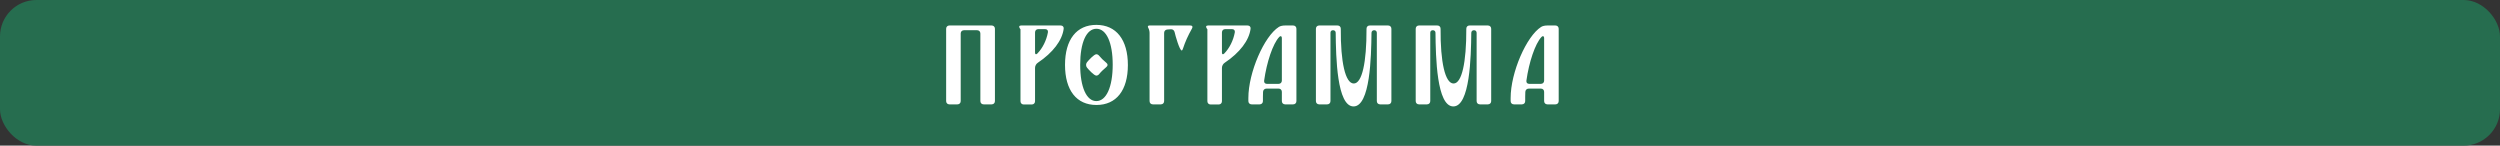 <svg width="1030" height="60" viewBox="0 0 1030 60" fill="none" xmlns="http://www.w3.org/2000/svg">
<rect x="0" y="0" width="1030" height="60" fill="#333333" stroke="none"/>
<rect width="1030" height="60" rx="15" fill="#266D4F"/>
<path d="M389.812 11.85C389.812 11.05 390.362 10.5 391.162 10.5H408.562C409.362 10.5 409.912 11.05 409.912 11.85V41.65C409.912 42.45 409.362 43 408.562 43H405.262C404.462 43 403.912 42.45 403.912 41.65V13.8C403.912 13 403.362 12.45 402.562 12.45H397.162C396.362 12.45 395.812 13 395.812 13.8V41.65C395.812 42.45 395.262 43 394.462 43H391.162C390.362 43 389.812 42.45 389.812 41.65V11.85ZM420.138 11.65C419.688 10.95 419.938 10.5 420.738 10.5H436.988C437.838 10.5 438.338 11.05 438.238 11.85C437.638 16.65 433.788 21.7 427.588 25.85C426.888 26.3 426.438 27.15 426.438 27.95V41.7C426.438 42.5 425.888 43.05 425.088 43.05H421.788C420.988 43.05 420.438 42.5 420.438 41.7V12H420.388L420.138 11.65ZM426.438 13.35V21.6C426.438 22.1 426.588 22.35 426.838 22.35C426.988 22.35 427.238 22.25 427.438 22C429.538 19.85 431.138 16.65 431.738 13.35C431.888 12.55 431.438 12 430.588 12H427.788C426.988 12 426.438 12.55 426.438 13.35ZM451.736 43.25C443.536 43.25 438.786 37.2 438.786 26.75C438.786 16.3 443.536 10.25 451.686 10.25C459.886 10.25 464.686 16.35 464.686 26.8C464.686 37.2 459.936 43.25 451.736 43.25ZM451.736 11.85C447.586 11.85 445.036 17.55 445.036 26.7C445.036 35.9 447.636 41.65 451.686 41.65C455.786 41.65 458.436 35.85 458.436 26.65C458.436 17.55 455.836 11.85 451.736 11.85ZM447.836 27.85C447.336 27.2 447.336 26.3 447.836 25.65C448.436 24.9 450.736 22.35 451.686 22.35C452.086 22.35 452.486 22.55 452.786 22.9C453.636 23.95 454.536 24.8 455.836 25.9C456.486 26.45 456.486 27.05 455.836 27.6C454.536 28.7 453.636 29.55 452.786 30.6C452.486 30.95 452.086 31.15 451.686 31.15C450.736 31.15 448.436 28.6 447.836 27.85ZM473.072 11.45C472.722 10.85 472.972 10.5 473.622 10.5H490.422C491.222 10.5 491.522 11 491.122 11.7C489.372 14.85 488.372 17.05 487.322 20.2C487.172 20.6 487.022 20.8 486.872 20.8C485.972 20.8 484.172 14.4 483.972 13.35C483.822 12.55 483.222 12 482.422 12.05L480.972 12.15C480.172 12.2 479.622 12.75 479.622 13.55V41.65C479.622 42.45 479.072 43 478.272 43H474.972C474.172 43 473.622 42.45 473.622 41.65V13.55C473.622 12.9 473.422 12.05 473.072 11.45ZM497.14 11.65C496.69 10.95 496.94 10.5 497.74 10.5H513.99C514.84 10.5 515.34 11.05 515.24 11.85C514.64 16.65 510.79 21.7 504.59 25.85C503.89 26.3 503.44 27.15 503.44 27.95V41.7C503.44 42.5 502.89 43.05 502.09 43.05H498.79C497.99 43.05 497.44 42.5 497.44 41.7V12H497.39L497.14 11.65ZM503.44 13.35V21.6C503.44 22.1 503.59 22.35 503.84 22.35C503.99 22.35 504.24 22.25 504.44 22C506.54 19.85 508.14 16.65 508.74 13.35C508.89 12.55 508.44 12 507.59 12H504.79C503.99 12 503.44 12.55 503.44 13.35ZM514.325 40.4C514.325 29.8 520.875 14.9 526.875 11.1C527.475 10.7 528.475 10.5 529.475 10.5H532.775C533.575 10.5 534.125 11.05 534.125 11.85V41.65C534.125 42.45 533.575 43 532.775 43H529.475C528.675 43 528.125 42.45 528.125 41.65V37.85C528.125 37.05 527.575 36.5 526.775 36.5H521.825C520.975 36.5 520.425 37.05 520.375 37.85C520.325 38.5 520.325 39.15 520.325 39.75V41.65C520.325 42.45 519.775 43 518.975 43H515.675C514.875 43 514.325 42.45 514.325 41.65V40.4ZM520.825 33.2C520.725 34 521.125 34.55 521.975 34.55H526.775C527.575 34.55 528.125 34 528.125 33.2V15.75C528.125 15.2 527.925 14.9 527.625 14.9C527.425 14.9 527.225 15.05 527.025 15.25C524.425 18 521.875 25.65 520.825 33.2ZM543.505 43C542.705 43 542.155 42.45 542.155 41.65V11.85C542.155 11.05 542.705 10.5 543.505 10.5H551.055C551.855 10.5 552.405 11 552.405 11.85C552.305 25.5 554.255 34.4 557.755 34.4C561.155 34.4 563.055 25.8 563.005 11.85C563.005 11 563.555 10.5 564.355 10.5H571.905C572.705 10.5 573.255 11.05 573.255 11.85V41.65C573.255 42.45 572.705 43 571.905 43H568.605C567.805 43 567.255 42.45 567.255 41.65V13.55C567.255 12.9 566.855 12.45 566.155 12.45C565.505 12.45 565.055 12.9 565.055 13.55C564.955 23.45 564.505 43.85 557.655 43.85C550.805 43.85 550.405 23.45 550.305 13.5C550.305 12.85 549.855 12.45 549.205 12.45C548.555 12.45 548.155 12.85 548.155 13.5V41.65C548.155 42.45 547.605 43 546.805 43H543.505ZM584.619 43C583.819 43 583.269 42.45 583.269 41.65V11.85C583.269 11.05 583.819 10.5 584.619 10.5H592.169C592.969 10.5 593.519 11 593.519 11.85C593.419 25.5 595.369 34.4 598.869 34.4C602.269 34.4 604.169 25.8 604.119 11.85C604.119 11 604.669 10.5 605.469 10.5H613.019C613.819 10.5 614.369 11.05 614.369 11.85V41.65C614.369 42.45 613.819 43 613.019 43H609.719C608.919 43 608.369 42.45 608.369 41.65V13.55C608.369 12.9 607.969 12.45 607.269 12.45C606.619 12.45 606.169 12.9 606.169 13.55C606.069 23.45 605.619 43.85 598.769 43.85C591.919 43.85 591.519 23.45 591.419 13.5C591.419 12.85 590.969 12.45 590.319 12.45C589.669 12.45 589.269 12.85 589.269 13.5V41.65C589.269 42.45 588.719 43 587.919 43H584.619ZM622.382 40.4C622.382 29.8 628.932 14.9 634.932 11.1C635.532 10.7 636.532 10.5 637.532 10.5H640.832C641.632 10.5 642.182 11.05 642.182 11.85V41.65C642.182 42.45 641.632 43 640.832 43H637.532C636.732 43 636.182 42.45 636.182 41.65V37.85C636.182 37.05 635.632 36.5 634.832 36.5H629.882C629.032 36.5 628.482 37.05 628.432 37.85C628.382 38.5 628.382 39.15 628.382 39.75V41.65C628.382 42.45 627.832 43 627.032 43H623.732C622.932 43 622.382 42.45 622.382 41.65V40.4ZM628.882 33.2C628.782 34 629.182 34.55 630.032 34.55H634.832C635.632 34.55 636.182 34 636.182 33.2V15.75C636.182 15.2 635.982 14.9 635.682 14.9C635.482 14.9 635.282 15.05 635.082 15.25C632.482 18 629.932 25.65 628.882 33.2Z" fill="white"/>
</svg>
